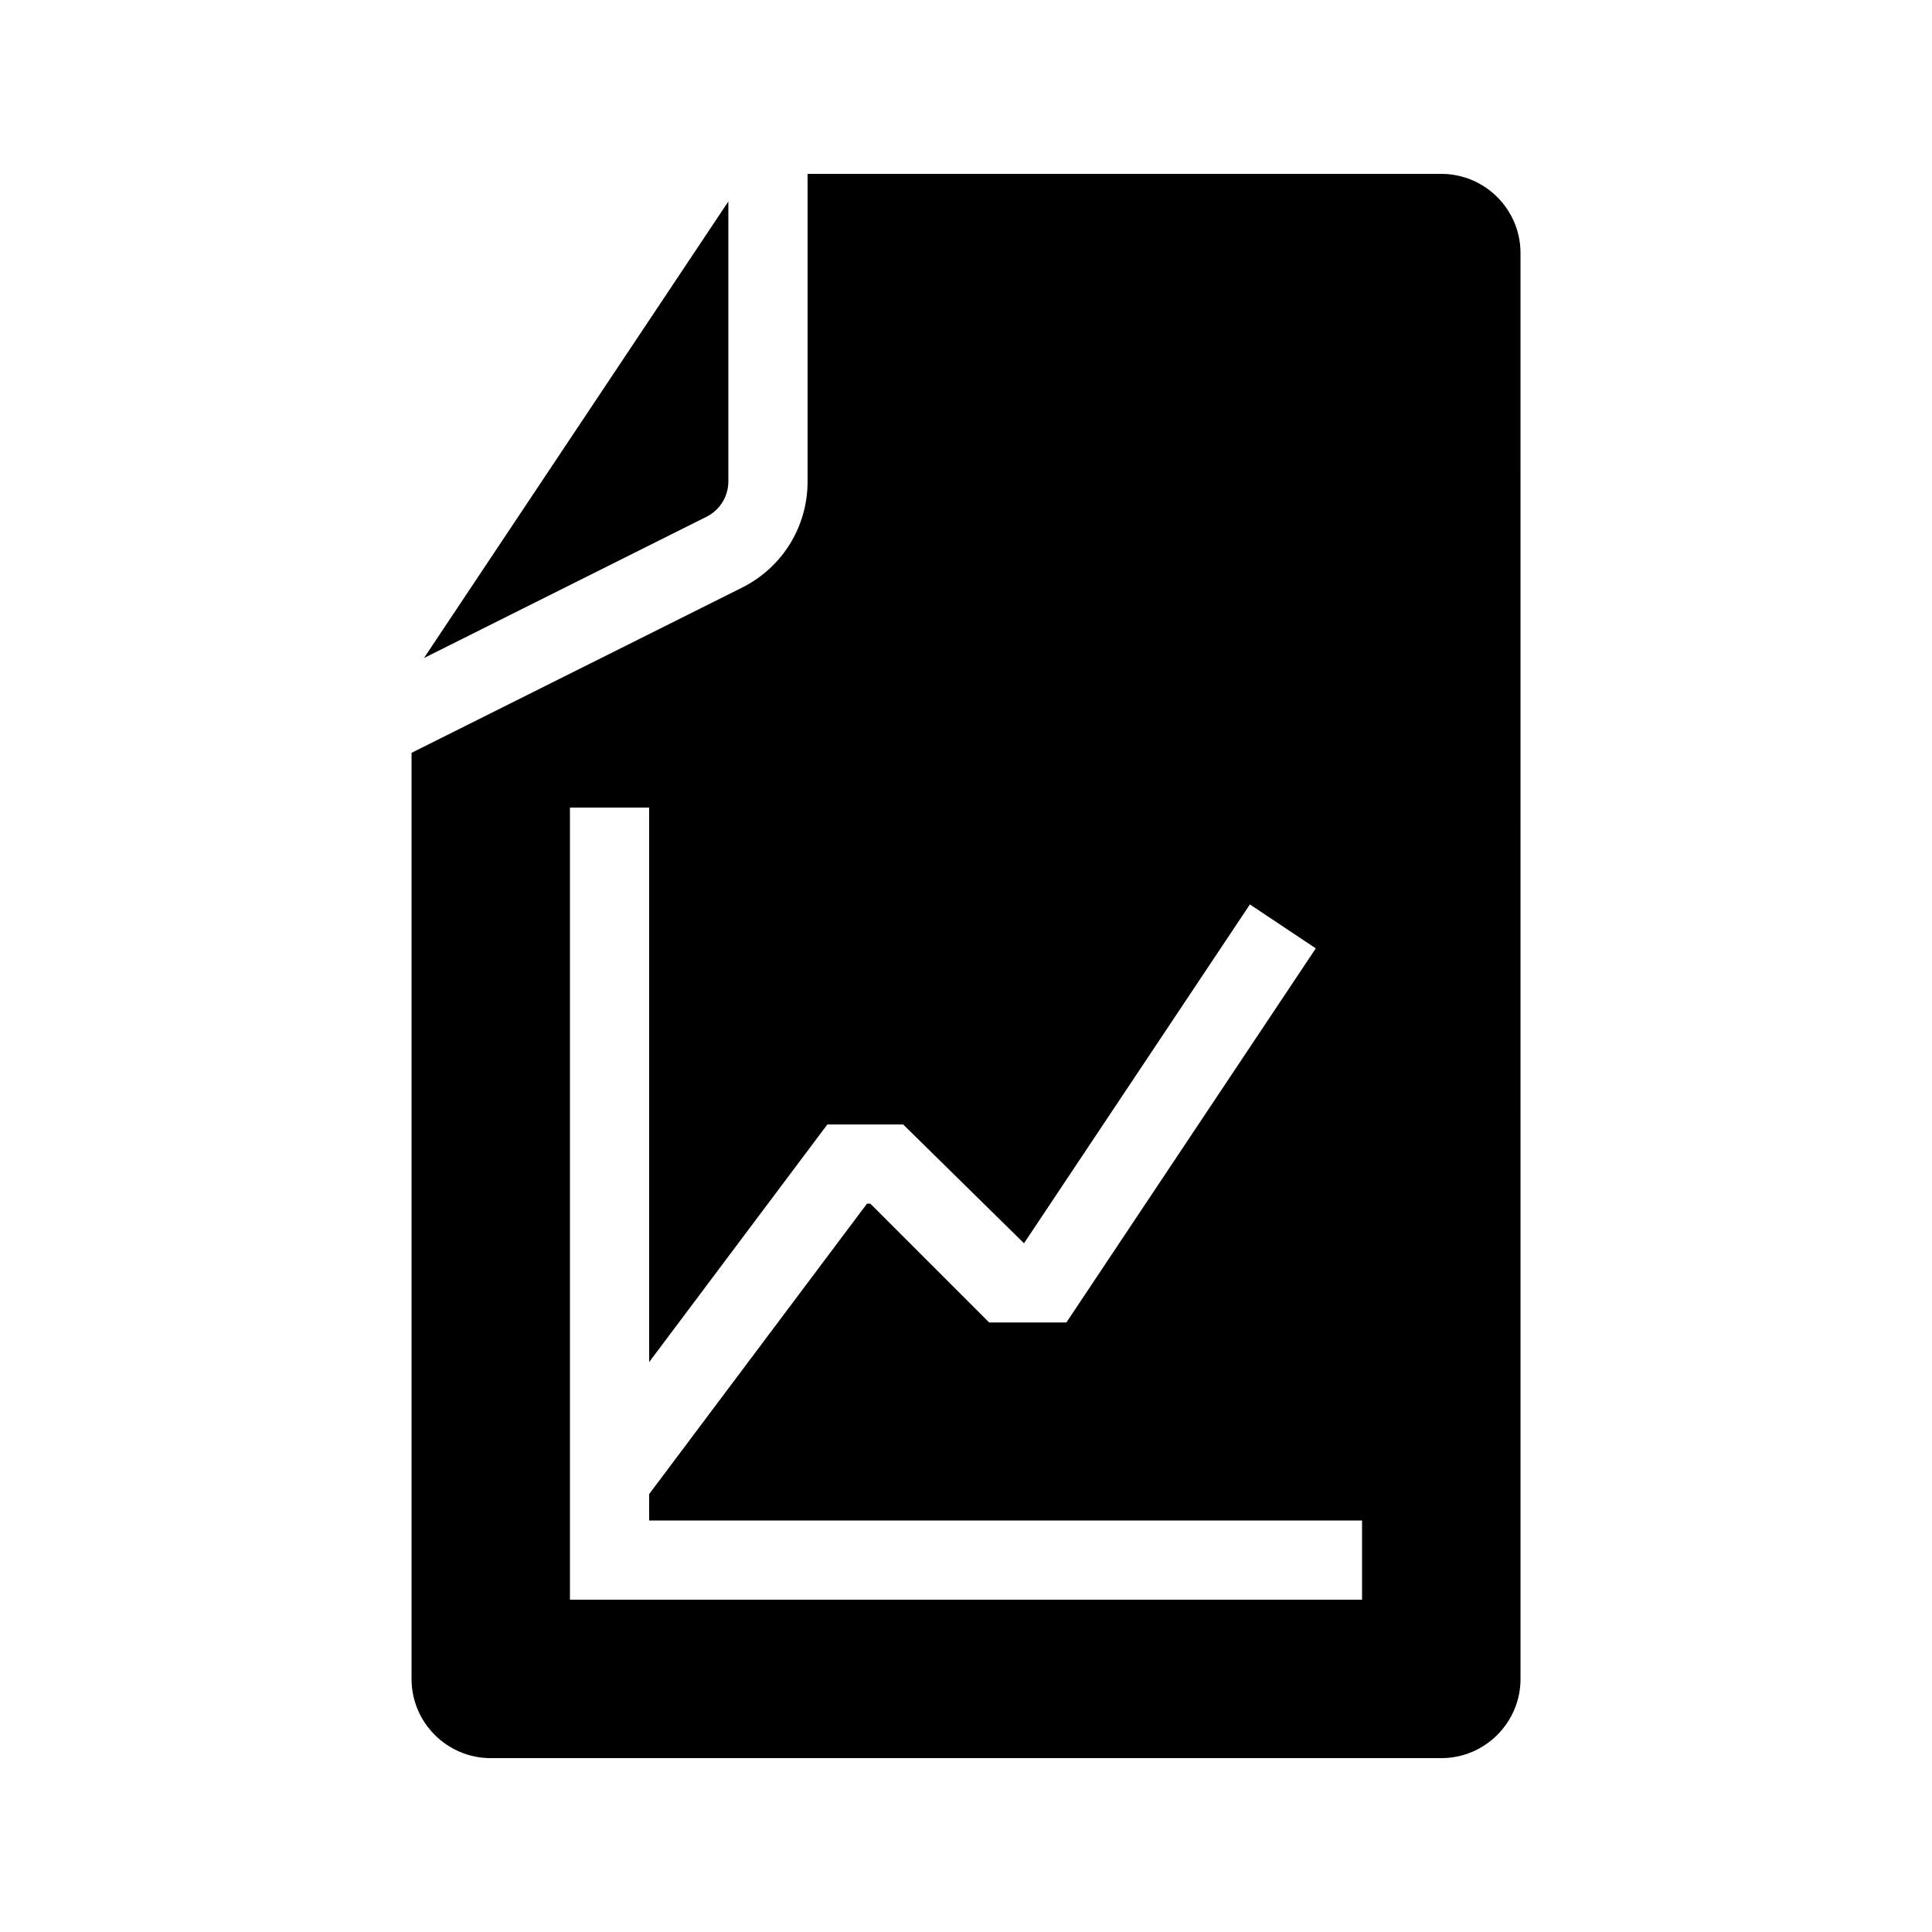 <?xml version="1.0" encoding="UTF-8"?>
<!-- Uploaded to: ICON Repo, www.svgrepo.com, Generator: ICON Repo Mixer Tools -->
<svg fill="#000000" width="800px" height="800px" version="1.1" viewBox="144 144 512 512" xmlns="http://www.w3.org/2000/svg">
 <g>
  <path d="m525.95 190.08h-167.93v81.492c0 12.008-6.664 22.797-17.402 28.172l-87.559 43.766v245.42c0 11.578 9.414 20.992 20.992 20.992h251.91c11.578 0 20.992-9.414 20.992-20.992l-0.004-377.86c0-11.578-9.414-20.992-20.992-20.992zm-20.992 377.86h-209.92v-209.92h20.992v146.95l47.23-62.977h20.09l32.023 31.488 59.859-89.793 17.465 11.641-66.094 99.141h-20.457l-31.488-31.488-0.902 0.004-57.727 76.965v7h188.93z"/>
  <path d="m337.02 271.57v-74.176l-80.66 120.99 74.859-37.43c3.574-1.797 5.801-5.387 5.801-9.383z"/>
 </g>
</svg>